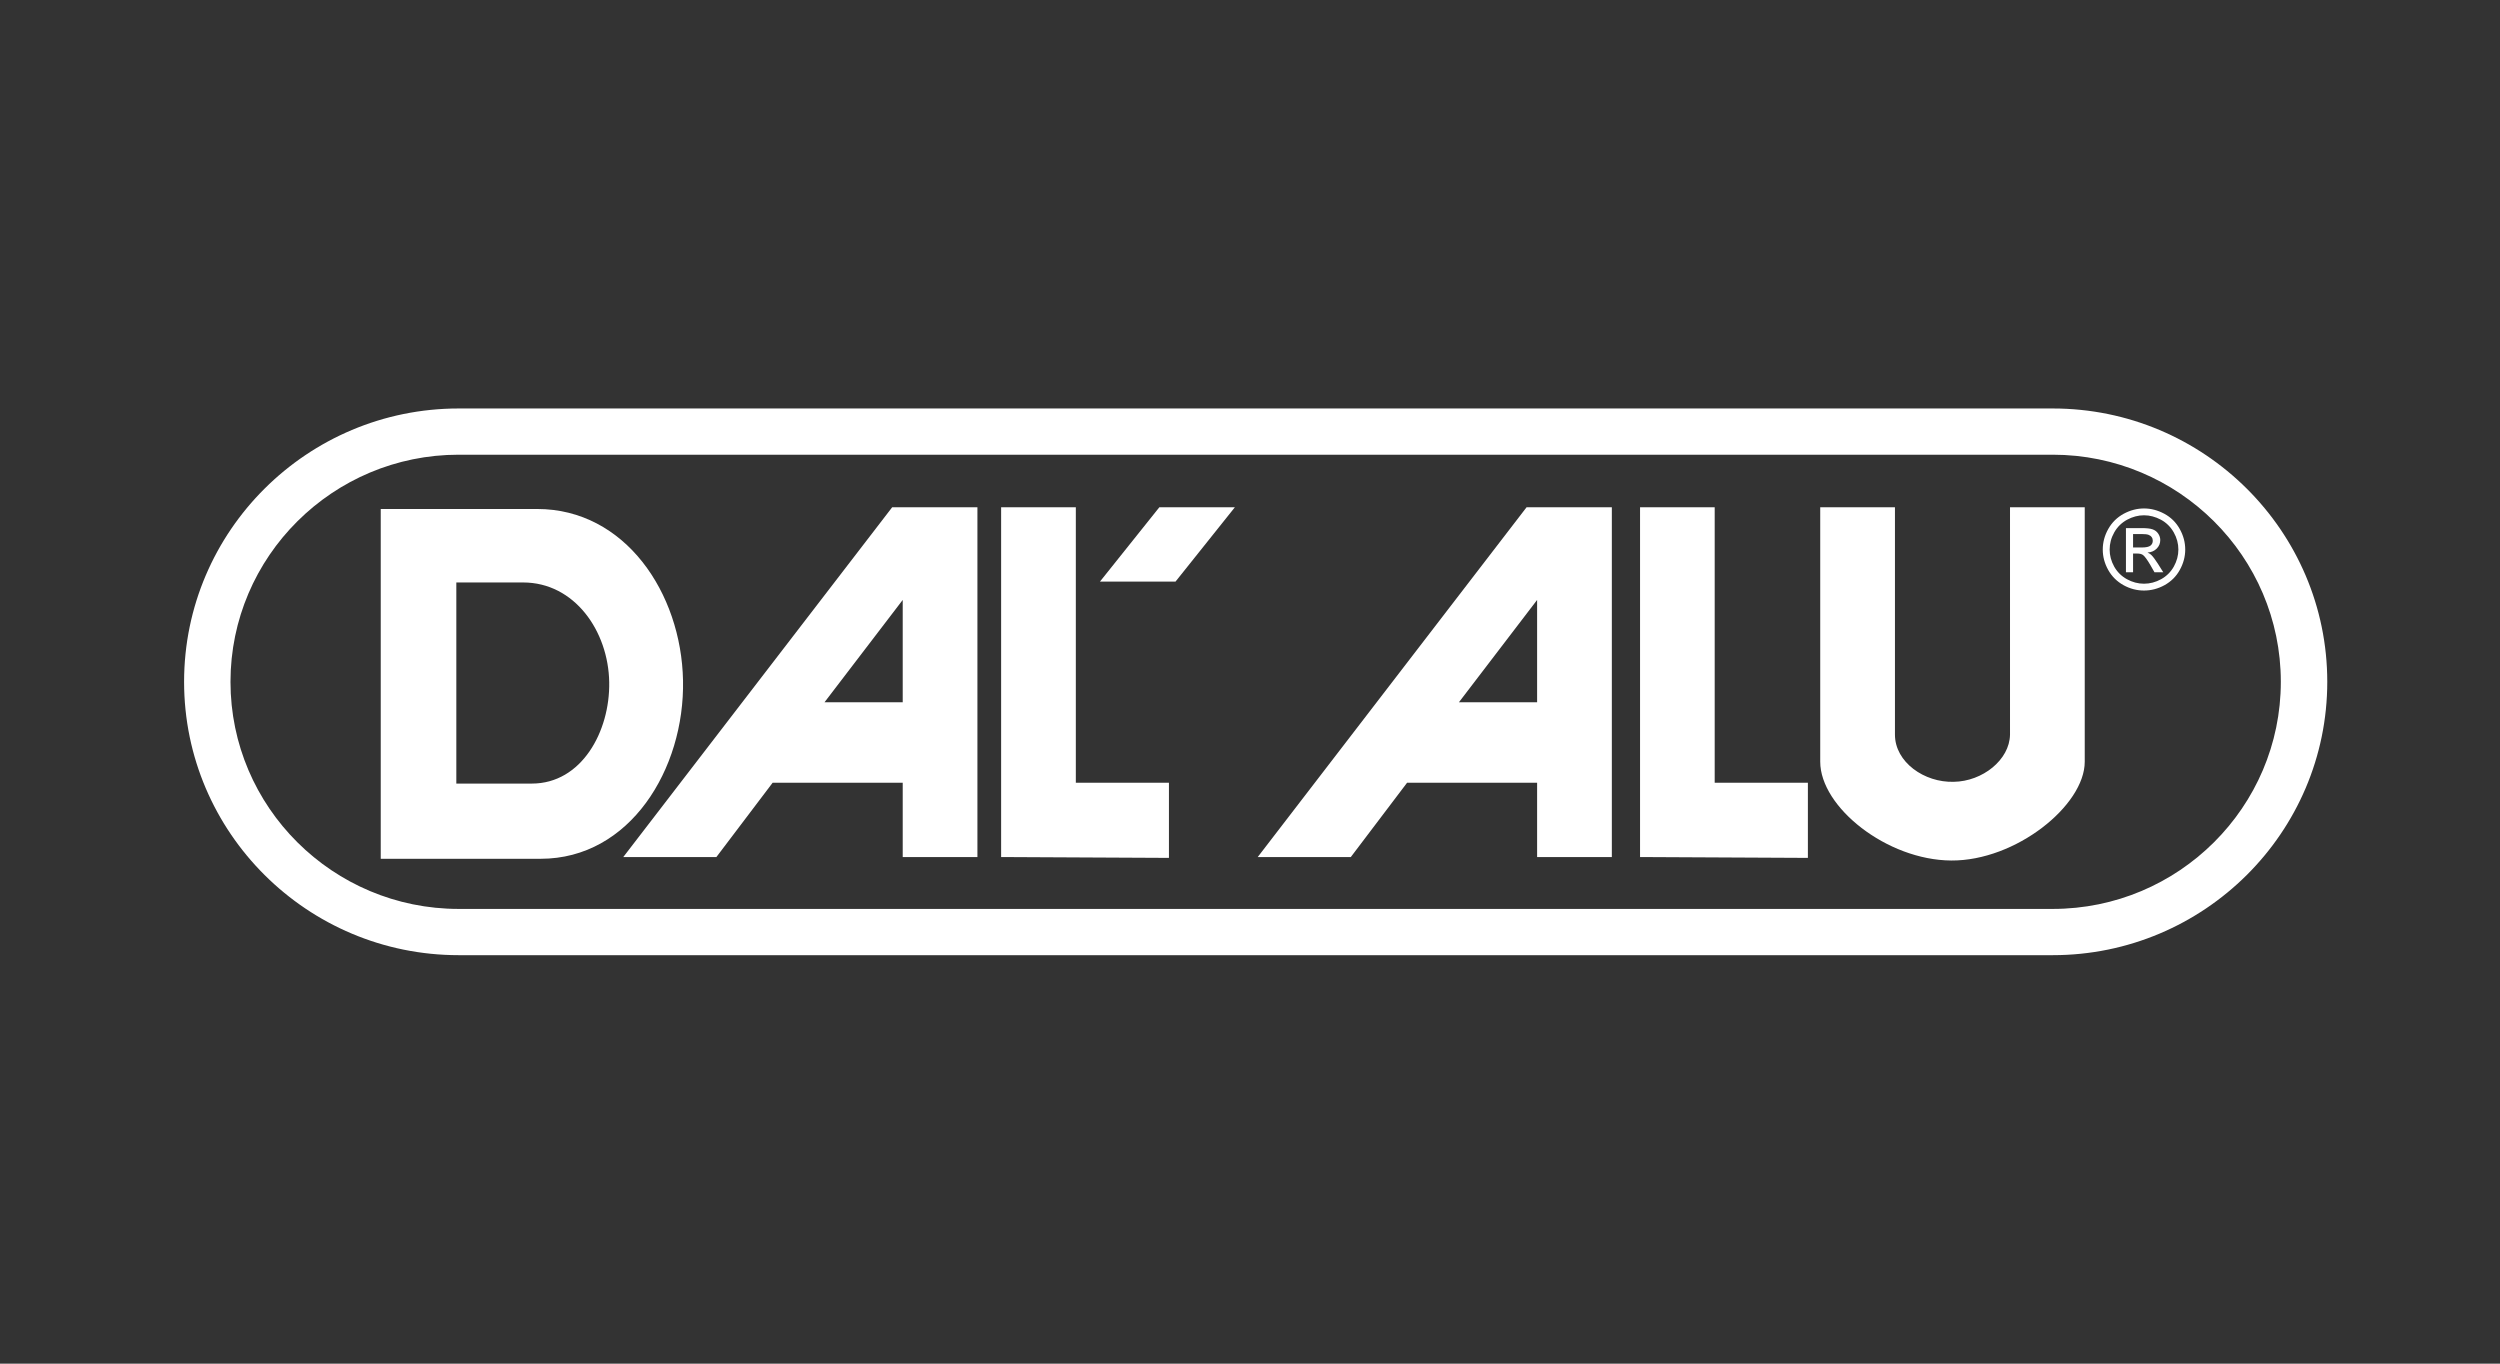 <?xml version="1.0" encoding="UTF-8"?>
<svg xmlns="http://www.w3.org/2000/svg" width="220" height="120" viewBox="0 0 220 120" fill="none">
  <rect x="0" y="0" width="220" height="120" fill="#333333" stroke="none"/>
  <g clip-path="url(#clip0_493_5245)">
    <mask id="mask0_493_5245" style="mask-type:luminance" maskUnits="userSpaceOnUse" x="8" y="9" width="205" height="102">
      <path d="M213 9H8V111H213V9Z" fill="white"></path>
    </mask>
    <g mask="url(#mask0_493_5245)">
      <path d="M40.363 79.985C29.291 79.985 20.283 71.018 20.283 60C20.283 48.979 29.291 40.014 40.363 40.014H180.64C191.709 40.014 200.713 48.979 200.713 60C200.713 71.018 191.709 79.985 180.64 79.985H40.363ZM180.64 84.055C193.96 84.055 204.8 73.263 204.8 60C204.8 46.736 193.96 35.946 180.64 35.946H40.363C27.038 35.946 16.2 46.736 16.2 60C16.2 73.263 27.038 84.055 40.363 84.055H180.64Z" fill="white"></path>
    </g>
    <mask id="mask1_493_5245" style="mask-type:luminance" maskUnits="userSpaceOnUse" x="8" y="9" width="205" height="102">
      <path d="M213 9H8V111H213V9Z" fill="white"></path>
    </mask>
    <g mask="url(#mask1_493_5245)">
      <path d="M33.505 44.791V75.573H47.577C55.427 75.573 60.262 67.688 60.106 59.873C59.952 52.179 55.005 44.791 47.27 44.791H33.505ZM53.611 60.03C53.687 64.376 51.174 68.955 46.806 68.955H40.157V51.257H46.033C50.556 51.257 53.534 55.527 53.611 60.03ZM183.457 67.03C183.457 70.88 177.386 75.767 171.704 75.725C166.057 75.69 160.18 71.033 160.18 67.03V44.64H166.756V64.647C166.756 67.071 169.344 68.88 171.934 68.799C174.448 68.763 176.845 66.878 176.881 64.647V44.64H183.457V67.03ZM144.324 75.419L159.094 75.494V68.88H150.893V44.64H144.324V75.419ZM135.266 61.799H128.386L135.266 52.795V61.799ZM110.68 75.419H118.872L123.824 68.88H135.266V75.419H141.842V44.64H134.338L110.68 75.419ZM96.797 51.18L102.022 44.64H108.668L103.446 51.18H96.797ZM88.099 75.419L102.867 75.494V68.88H94.673V44.64H88.099V75.419ZM54.849 75.419H63.043L67.993 68.88H79.439V75.419H86.013V44.64H78.511L54.849 75.419ZM79.439 61.799H72.557L79.439 52.795V61.799Z" fill="white"></path>
    </g>
    <mask id="mask2_493_5245" style="mask-type:luminance" maskUnits="userSpaceOnUse" x="8" y="9" width="205" height="102">
      <path d="M213 9H8V111H213V9Z" fill="white"></path>
    </mask>
    <g mask="url(#mask2_493_5245)">
      <path d="M187.71 48.178H188.485C188.855 48.178 189.11 48.122 189.246 48.011C189.38 47.903 189.444 47.759 189.444 47.581C189.444 47.462 189.413 47.357 189.347 47.27C189.285 47.178 189.193 47.11 189.077 47.067C188.961 47.019 188.747 46.995 188.435 46.995H187.71V48.178ZM187.083 50.361V46.473H188.432C188.89 46.473 189.222 46.507 189.426 46.581C189.634 46.654 189.8 46.776 189.92 46.956C190.043 47.136 190.103 47.325 190.103 47.525C190.103 47.812 190.003 48.059 189.796 48.271C189.589 48.484 189.319 48.602 188.98 48.627C189.119 48.683 189.229 48.75 189.31 48.831C189.468 48.983 189.66 49.244 189.89 49.6L190.368 50.361H189.594L189.246 49.749C188.97 49.272 188.75 48.971 188.59 48.846C188.473 48.758 188.302 48.712 188.081 48.712H187.71V50.361H187.083ZM188.671 45.345C188.162 45.345 187.668 45.476 187.189 45.734C186.703 45.998 186.325 46.369 186.054 46.85C185.781 47.332 185.649 47.837 185.649 48.361C185.649 48.879 185.78 49.376 186.045 49.854C186.313 50.332 186.688 50.704 187.169 50.97C187.65 51.234 188.149 51.367 188.671 51.367C189.196 51.367 189.697 51.234 190.177 50.97C190.657 50.704 191.031 50.332 191.299 49.854C191.564 49.376 191.697 48.879 191.697 48.361C191.697 47.837 191.563 47.332 191.29 46.85C191.017 46.369 190.644 45.998 190.159 45.734C189.673 45.476 189.179 45.345 188.671 45.345ZM188.671 44.744C189.285 44.744 189.88 44.9 190.46 45.21C191.04 45.524 191.492 45.969 191.815 46.548C192.14 47.129 192.3 47.728 192.3 48.361C192.3 48.983 192.14 49.58 191.821 50.156C191.506 50.728 191.058 51.172 190.481 51.493C189.903 51.812 189.3 51.967 188.671 51.967C188.043 51.967 187.442 51.812 186.866 51.493C186.292 51.172 185.843 50.728 185.522 50.156C185.201 49.58 185.043 48.983 185.043 48.361C185.043 47.728 185.203 47.129 185.528 46.548C185.854 45.969 186.312 45.524 186.887 45.21C187.467 44.9 188.063 44.744 188.671 44.744Z" fill="white"></path>
    </g>
  </g>
  <defs>
    <clipPath id="clip0_493_5245">
      <rect width="205" height="102" fill="white" transform="translate(8 9)"></rect>
    </clipPath>
  </defs>
</svg>
